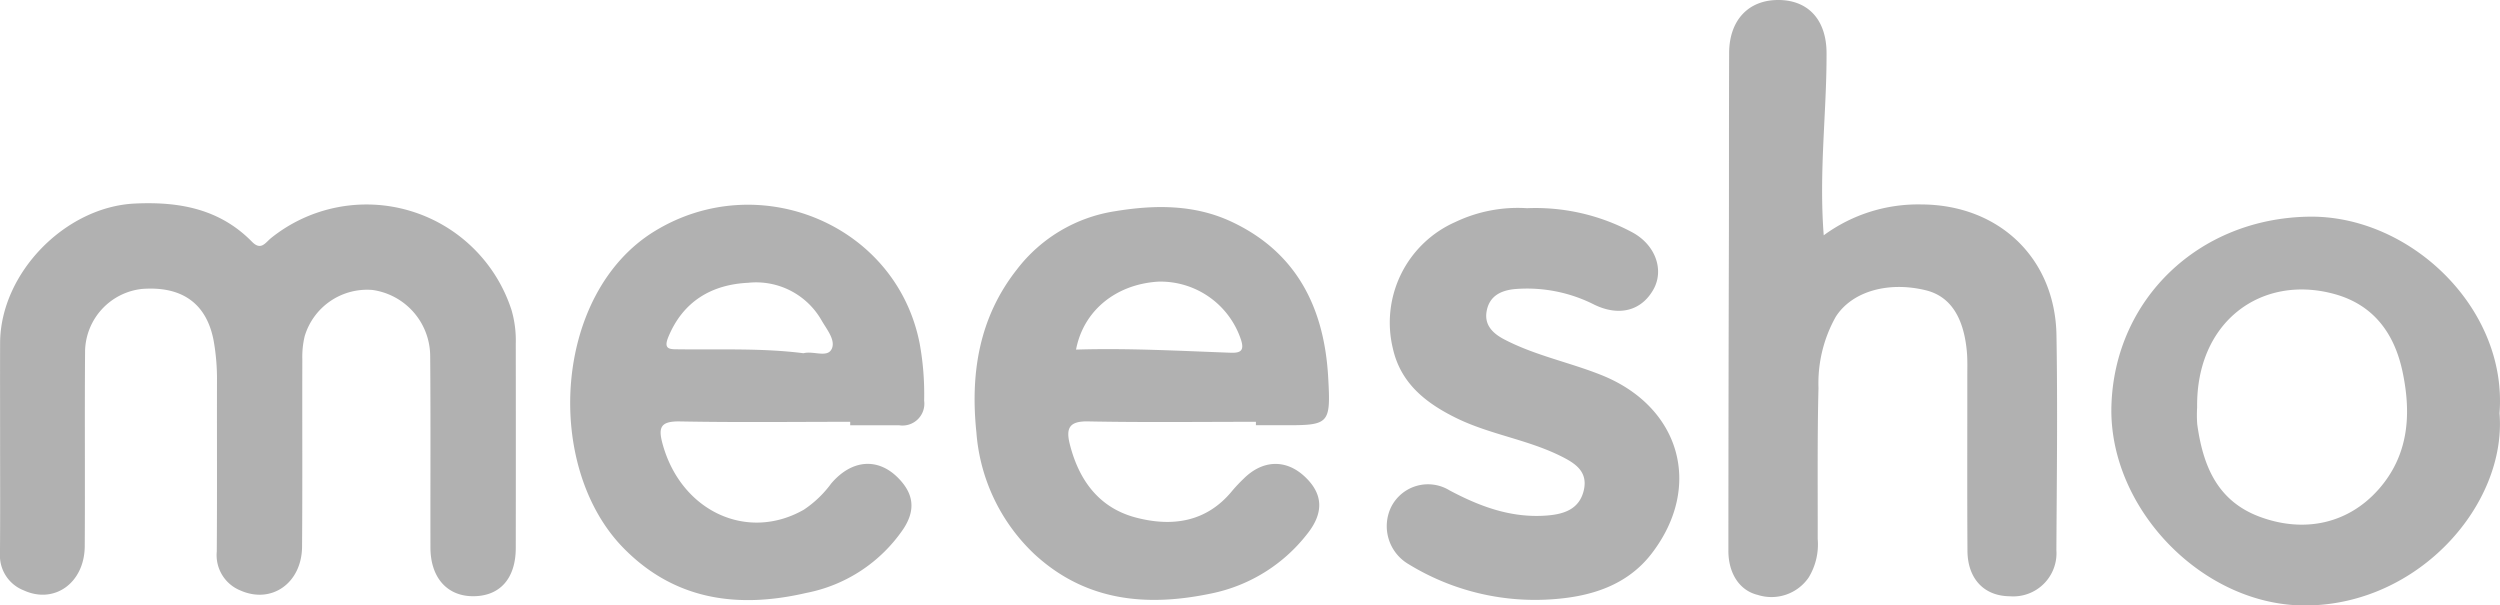 <?xml version="1.0" encoding="UTF-8"?> <svg xmlns="http://www.w3.org/2000/svg" width="280.106" height="67.84" viewBox="0 0 280.106 67.84"><g id="Group_8807" data-name="Group 8807" transform="translate(-1123.506 -284.653)"><path id="Path_13510" data-name="Path 13510" d="M1123.517,359.228c0-3.736-.012-7.473,0-11.209.035-7.825,7.3-15.246,15.092-15.617,4.968-.237,9.505.588,13.132,4.282,1.007,1.026,1.493.109,2.132-.414a17.079,17.079,0,0,1,26.948,8.073,12.218,12.218,0,0,1,.473,3.758q.016,11.447,0,22.895c-.007,3.473-1.832,5.457-4.894,5.4-2.853-.052-4.66-2.139-4.667-5.446-.014-7.155.031-14.31-.028-21.464a7.515,7.515,0,0,0-6.448-7.4,7.3,7.3,0,0,0-7.615,5.184,9.954,9.954,0,0,0-.263,2.585c-.021,7,.025,13.992-.029,20.987-.031,4.084-3.411,6.453-6.894,4.918a4.265,4.265,0,0,1-2.662-4.357c.047-6.359.01-12.719.024-19.079a24.558,24.558,0,0,0-.363-4.492c-.763-4.182-3.5-6.213-8.061-5.861a7.157,7.157,0,0,0-6.355,6.882c-.058,7.313.009,14.627-.038,21.941-.026,4.106-3.4,6.525-6.836,4.948a4.189,4.189,0,0,1-2.663-4.111C1123.538,367.5,1123.516,363.361,1123.517,359.228Z" transform="translate(0 -24.943)" fill="#b1b1b1"></path><path id="Path_13511" data-name="Path 13511" d="M1539.994,311.017a17.86,17.86,0,0,1,10.946-3.457c8.68.033,14.985,6.013,15.131,14.655.135,8.021.036,16.047-.01,24.07a4.837,4.837,0,0,1-5.22,5.174c-2.862-.016-4.723-1.944-4.743-5.093-.042-6.514-.012-13.029-.017-19.544,0-.953.033-1.912-.058-2.858-.37-3.873-1.917-6.132-4.584-6.786-4.175-1.024-8.265.094-10.1,2.971a15.215,15.215,0,0,0-1.932,7.981c-.141,5.637-.073,11.28-.088,16.921a7.106,7.106,0,0,1-1.018,4.315,5.055,5.055,0,0,1-5.706,1.941c-2.031-.489-3.284-2.406-3.283-4.942q.007-17.875.059-35.751c.011-6.673,0-13.347.024-20.02.011-3.7,2.19-5.986,5.6-5.94,3.306.044,5.306,2.262,5.315,5.945C1540.332,297.258,1539.441,303.9,1539.994,311.017Z" transform="translate(-212.153)" fill="#b1b1b1"></path><path id="Path_13512" data-name="Path 13512" d="M1464.8,333.5a22.914,22.914,0,0,1,11.734,2.677c2.642,1.392,3.647,4.224,2.429,6.412-1.326,2.38-3.8,3.067-6.583,1.745a16.657,16.657,0,0,0-8.985-1.77c-1.566.16-2.8.788-3.119,2.424-.308,1.571.656,2.524,1.941,3.2,3.463,1.817,7.319,2.569,10.921,4.013,8.824,3.538,11.393,12.45,5.637,19.966-2.754,3.6-6.835,4.847-11.1,5.146a27.076,27.076,0,0,1-16.15-3.927,4.929,4.929,0,0,1-1.965-6.391,4.618,4.618,0,0,1,6.54-1.885c3.425,1.825,6.926,3.123,10.888,2.826,1.969-.148,3.679-.721,4.166-2.839.5-2.17-1.08-3.09-2.723-3.892-3.721-1.816-7.891-2.378-11.61-4.215-3.406-1.682-6.208-3.9-7.069-7.81a12.319,12.319,0,0,1,7.007-14.131A16.262,16.262,0,0,1,1464.8,333.5Z" transform="translate(-170.194 -25.52)" fill="#b1b1b1"></path><path id="Path_13513" data-name="Path 13513" d="M1365.045,357.288c6.266.125,12.537.045,18.806.045q0,.191,0,.382c.953,0,1.907,0,2.861,0,5.373.014,5.543,0,5.234-5.412-.44-7.7-3.5-13.96-10.841-17.393-4.183-1.956-8.645-1.9-13.077-1.165a17.118,17.118,0,0,0-10.975,6.544c-4.251,5.409-5.2,11.668-4.52,18.219a20.9,20.9,0,0,0,6.512,13.661c5.721,5.266,12.527,5.925,19.8,4.4a18.214,18.214,0,0,0,10.712-6.619c1.954-2.421,1.836-4.567-.275-6.515-2.085-1.924-4.66-1.837-6.768.237a17.6,17.6,0,0,0-1.311,1.385c-2.891,3.545-6.753,4.064-10.79,3.007-4.125-1.079-6.4-4.178-7.42-8.247C1362.546,358.032,1362.956,357.247,1365.045,357.288Zm7.841-15.659a9.5,9.5,0,0,1,9.271,6.444c.439,1.287-.01,1.563-1.144,1.521-5.759-.209-11.514-.531-17.315-.351C1364.53,344.874,1368.162,341.928,1372.887,341.63Z" transform="translate(-119.63 -25.42)" fill="#b1b1b1"></path><path id="Path_13514" data-name="Path 13514" d="M1296.536,348.283c-2.609-13.373-18.045-19.735-29.7-12.594-11.383,6.973-12.43,26.393-3.477,35.51,5.76,5.867,12.856,6.783,20.47,5.018a17.069,17.069,0,0,0,10.868-7.154c1.415-2.143,1.181-3.988-.622-5.778-2.254-2.239-5.155-2.016-7.444.659a12.15,12.15,0,0,1-3.068,2.943c-6.321,3.609-13.673.21-15.792-7.213-.561-1.965-.344-2.716,1.927-2.672,6.348.122,12.7.042,19.052.042q0,.195,0,.389,2.743,0,5.485,0a2.448,2.448,0,0,0,2.8-2.76A31.642,31.642,0,0,0,1296.536,348.283Zm-9.86.6c-.491,1.024-2.029.185-3.166.478-4.587-.585-9.279-.382-13.963-.439-.971-.012-1.768.061-1.171-1.386,1.655-4.008,4.868-5.865,8.918-6.066a8.44,8.44,0,0,1,8.247,4.208C1286.135,346.708,1287.146,347.905,1286.676,348.887Z" transform="translate(-69.986 -25.131)" fill="#b1b1b1"></path><path id="Path_13515" data-name="Path 13515" d="M1641.356,335.524c-12.383.194-21.756,9.284-22.121,21.15-.353,11.492,10.214,22.5,21.827,22.412,12.675-.1,22.479-11.37,21.656-21.545C1663.628,345.77,1652.674,335.347,1641.356,335.524Zm7.768,30.6c-3.38,3.793-8.262,4.867-13.23,3.04-4.819-1.772-6.407-5.765-7.045-10.377a13.973,13.973,0,0,1-.012-1.9c-.121-9.626,7.2-14.9,15.308-12.717,4.472,1.2,6.812,4.452,7.717,8.772C1652.857,357.694,1652.543,362.288,1649.124,366.126Z" transform="translate(-259.159 -26.594)" fill="#b1b1b1"></path></g></svg> 